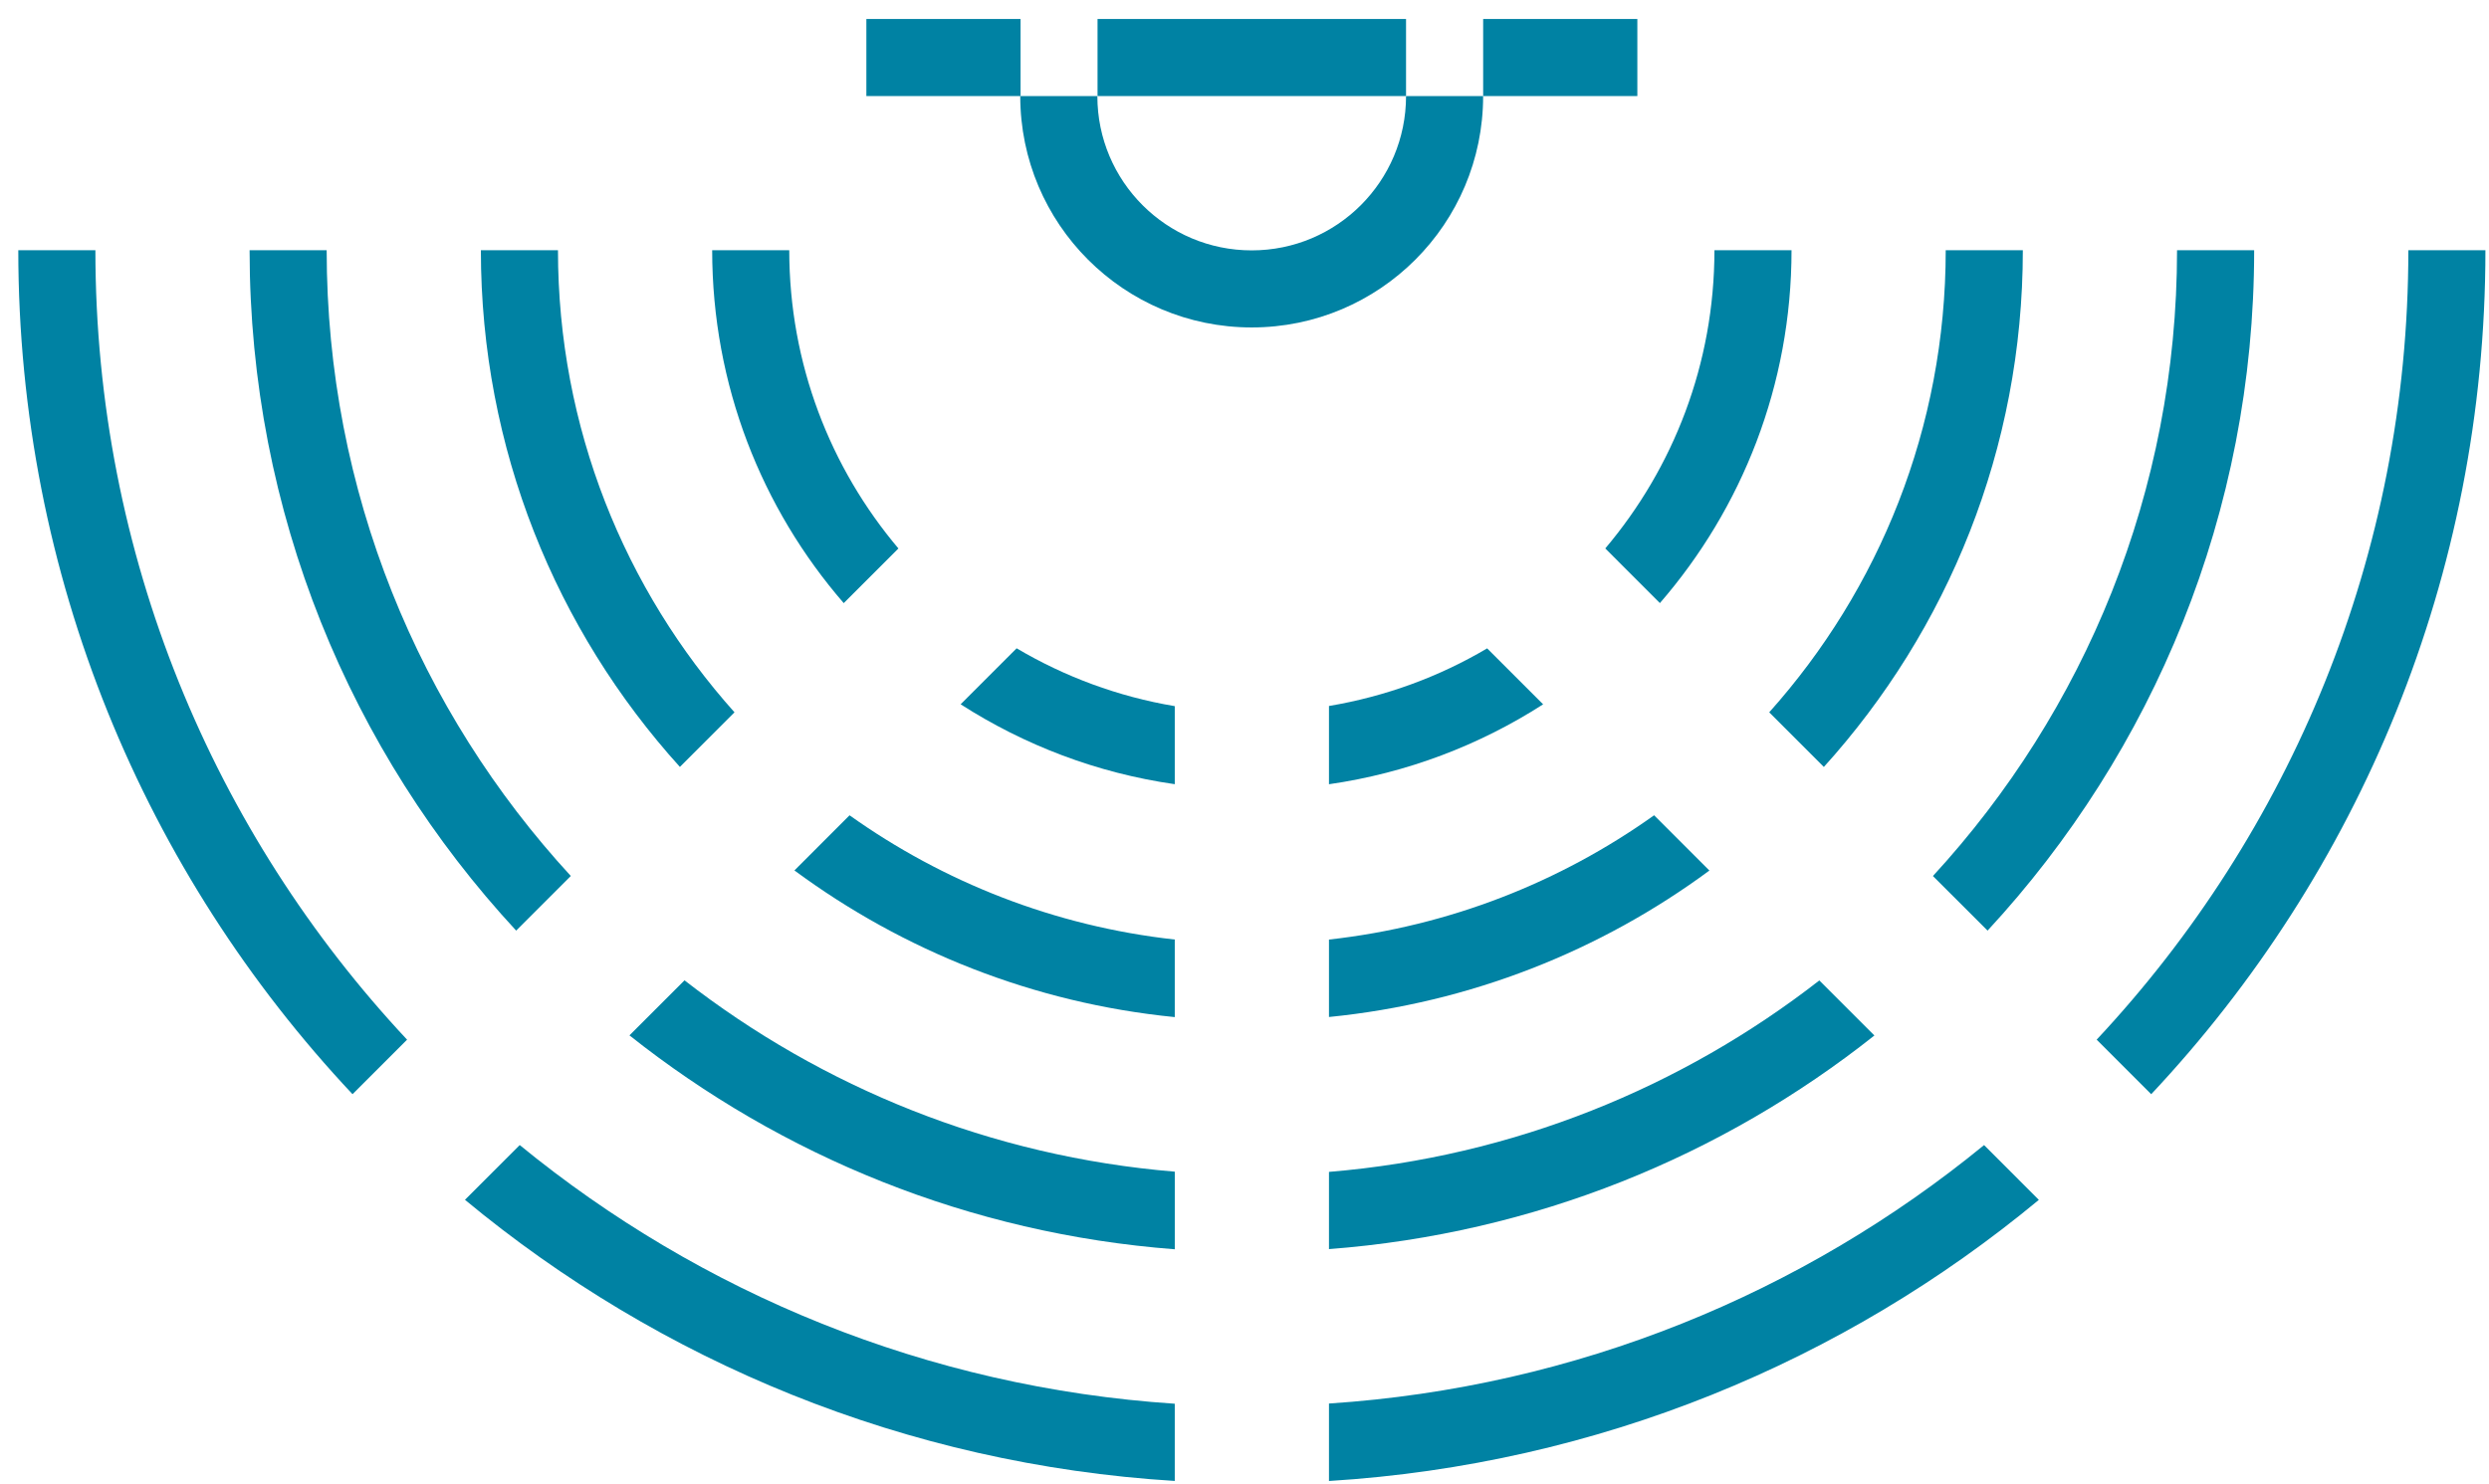<?xml version="1.0" encoding="UTF-8"?>
<svg width="114px" height="68px" viewBox="0 0 114 68" version="1.1" xmlns="http://www.w3.org/2000/svg" xmlns:xlink="http://www.w3.org/1999/xlink">
    <title>Group 9</title>
    <g id="Page-1" stroke="none" stroke-width="1" fill="none" fill-rule="evenodd">
        <g id="Group-807" transform="translate(-773, -28)" fill="#0082a3">
            <g id="Group-9" transform="translate(773.838, 28.87)">
                <polygon id="Fill-408" points="67.093 3.531 74.155 3.531 74.155 0 67.093 0"></polygon>
                <polygon id="Fill-409" points="38.843 3.531 45.905 3.531 45.905 0 38.843 0"></polygon>
                <polygon id="Fill-410" points="49.431 3.531 63.561 3.531 63.561 0 49.431 0"></polygon>
                <path d="M63.561,3.531 C63.561,7.436 60.396,10.601 56.492,10.601 C52.587,10.601 49.423,7.436 49.423,3.531 L45.891,3.531 C45.891,9.385 50.638,14.132 56.492,14.132 C62.346,14.132 67.092,9.385 67.092,3.531 L63.561,3.531 Z" id="Fill-411"></path>
                <path d="M60.031,45.724 C66.514,45.08 72.483,42.685 77.455,39.014 L74.923,36.482 C70.629,39.543 65.543,41.564 60.031,42.176 L60.031,45.724 Z" id="Fill-412"></path>
                <path d="M60.031,31.475 L60.031,35.06 C63.603,34.547 66.929,33.268 69.84,31.399 L67.275,28.835 C65.085,30.133 62.636,31.036 60.031,31.475" id="Fill-413"></path>
                <path d="M72.686,24.257 L75.188,26.76 C78.943,22.425 81.217,16.777 81.217,10.593 L77.686,10.593 C77.686,15.802 75.803,20.568 72.686,24.257" id="Fill-414"></path>
                <path d="M98.874,10.594 C98.874,21.654 94.633,31.719 87.693,39.265 L90.196,41.766 C97.771,33.579 102.406,22.629 102.406,10.594 L98.874,10.594 Z" id="Fill-415"></path>
                <path d="M31.781,10.594 L31.781,10.594 C31.781,16.778 34.052,22.428 37.806,26.762 L40.311,24.258 C37.194,20.569 35.311,15.802 35.311,10.594 L31.781,10.594 Z" id="Fill-416"></path>
                <path d="M32.803,31.765 C27.776,26.145 24.718,18.728 24.718,10.594 L21.187,10.594 C21.187,19.703 24.638,28.004 30.302,34.266 L32.803,31.765 Z" id="Fill-417"></path>
                <path d="M25.306,39.263 C18.365,31.721 14.124,21.654 14.124,10.594 L10.594,10.594 C10.594,22.629 15.226,33.579 22.803,41.766 L25.306,39.263 Z" id="Fill-418"></path>
                <path d="M82.49,44.049 C76.183,48.956 68.46,52.124 60.031,52.82 L60.031,56.358 C69.433,55.642 78.045,52.1 85.012,46.571 L82.49,44.049 Z" id="Fill-419"></path>
                <path d="M91.811,10.594 L88.279,10.594 C88.279,18.728 85.221,26.145 80.195,31.765 L82.697,34.268 C88.36,28.005 91.811,19.703 91.811,10.594" id="Fill-420"></path>
                <path d="M35.548,39.009 C40.52,42.68 46.483,45.086 52.968,45.729 L52.968,42.175 C47.456,41.565 42.369,39.543 38.073,36.483 L35.548,39.009 Z" id="Fill-421"></path>
                <path d="M60.031,63.433 L60.031,66.982 C72.353,66.222 83.608,61.513 92.544,54.102 L90.035,51.592 C81.755,58.374 71.379,62.685 60.031,63.433" id="Fill-422"></path>
                <path d="M109.468,10.594 L109.468,10.594 C109.468,24.579 104.046,37.295 95.192,46.762 L97.691,49.261 C107.181,39.153 112.998,25.554 112.998,10.594 L109.468,10.594 Z" id="Fill-423"></path>
                <path d="M43.16,31.397 C46.07,33.265 49.394,34.546 52.968,35.058 L52.968,31.482 C50.361,31.045 47.917,30.128 45.725,28.832 L43.16,31.397 Z" id="Fill-424"></path>
                <path d="M3.531,10.594 L5.68434189e-14,10.594 C5.68434189e-14,25.554 5.816,39.154 15.308,49.261 L17.807,46.763 C8.953,37.297 3.531,24.579 3.531,10.594" id="Fill-425"></path>
                <path d="M20.458,54.099 C29.393,61.509 40.645,66.221 52.968,66.98 L52.968,63.442 C41.619,62.695 31.247,58.37 22.966,51.591 L20.458,54.099 Z" id="Fill-426"></path>
                <path d="M27.992,46.565 C34.96,52.094 43.564,55.65 52.969,56.366 L52.969,52.81 C44.541,52.114 36.819,48.947 30.513,44.044 L27.992,46.565 Z" id="Fill-427"></path>
            </g>
        </g>
    </g>
</svg>